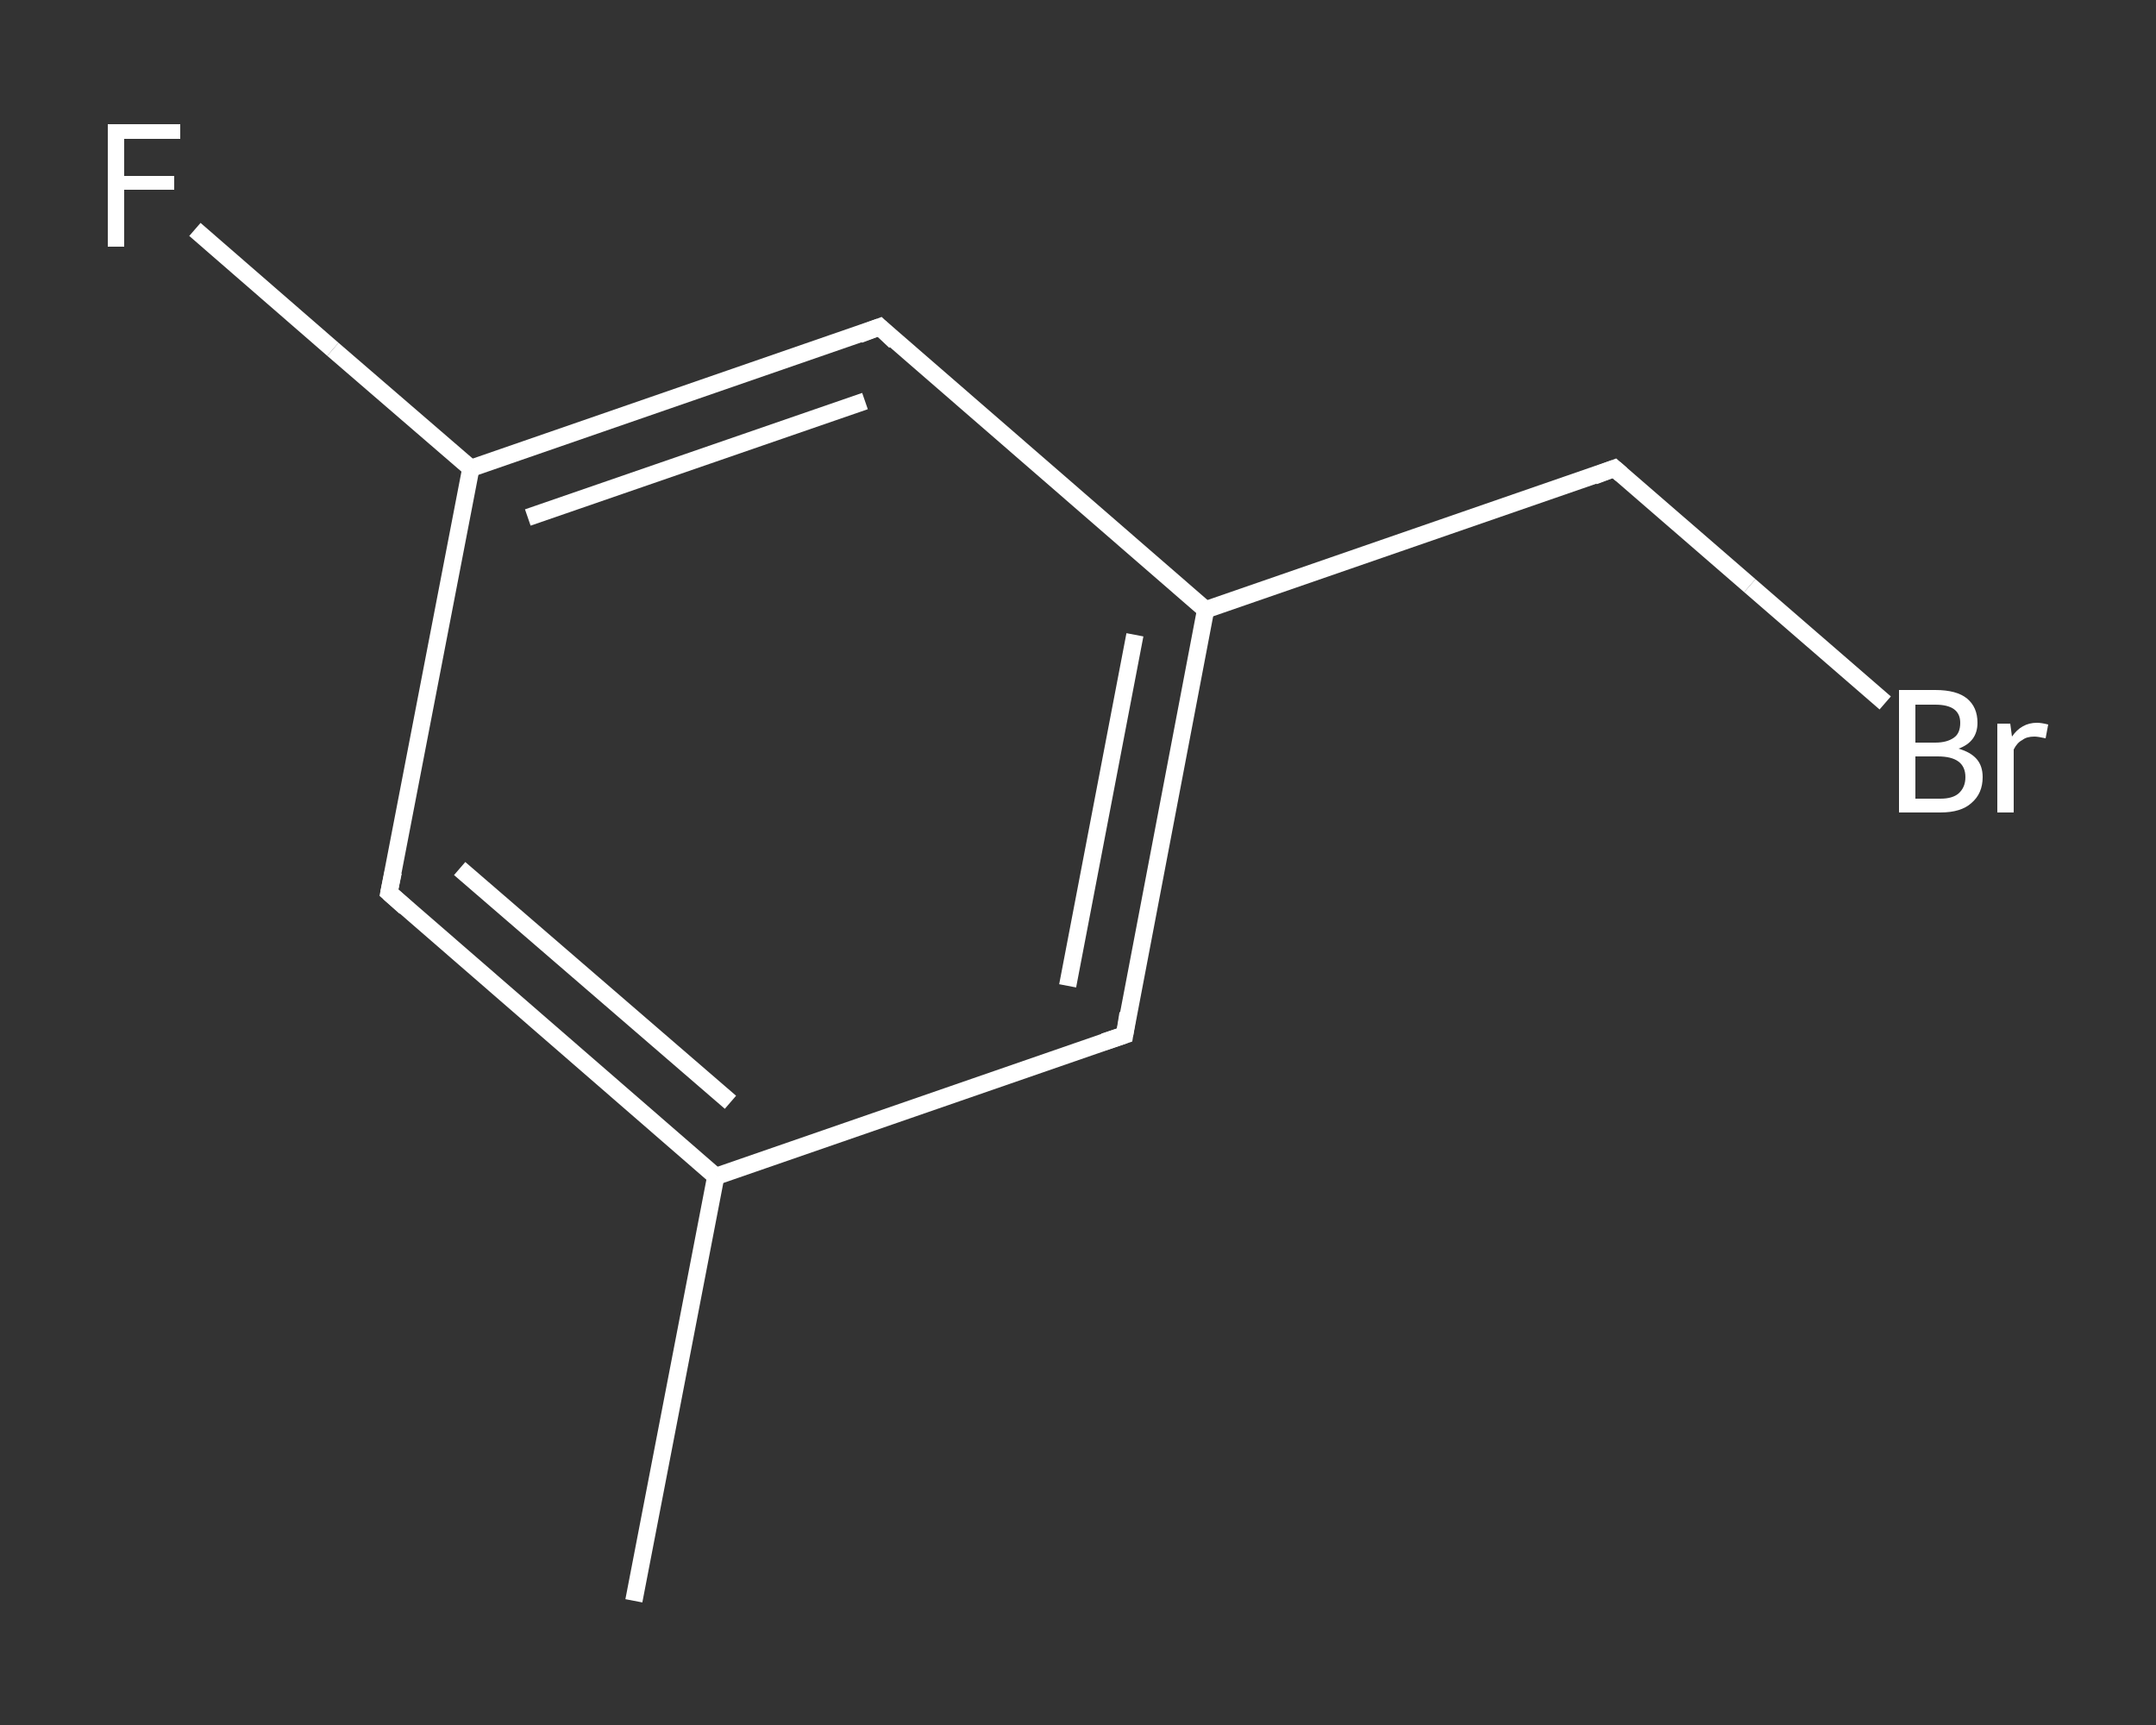 <?xml version='1.0' encoding='iso-8859-1'?>
<svg version='1.1' baseProfile='full'
              xmlns='http://www.w3.org/2000/svg'
                      xmlns:rdkit='http://www.rdkit.org/xml'
                      xmlns:xlink='http://www.w3.org/1999/xlink'
                  xml:space='preserve'
width='250px' height='200px' viewBox='0 0 250 200'>
<rect x="0" y="0" width="250" height="200" fill="#333333" stroke="none"/>
<!-- END OF HEADER -->
<rect style='opacity:1.0;fill:transparent;stroke:none' width='250.0' height='200.0' x='0.0' y='0.0'> </rect>
<path class='bond-0 atom-0 atom-1' d='M 73.5,185.6 L 83.0,136.4' style='fill:none;fill-rule:evenodd;stroke:#FFFFFF;stroke-width:2.0px;stroke-linecap:butt;stroke-linejoin:miter;stroke-opacity:1' />
<path class='bond-1 atom-1 atom-2' d='M 83.0,136.4 L 45.1,103.5' style='fill:none;fill-rule:evenodd;stroke:#FFFFFF;stroke-width:2.0px;stroke-linecap:butt;stroke-linejoin:miter;stroke-opacity:1' />
<path class='bond-1 atom-1 atom-2' d='M 84.7,127.8 L 53.3,100.7' style='fill:none;fill-rule:evenodd;stroke:#FFFFFF;stroke-width:2.0px;stroke-linecap:butt;stroke-linejoin:miter;stroke-opacity:1' />
<path class='bond-2 atom-2 atom-3' d='M 45.1,103.5 L 54.6,54.3' style='fill:none;fill-rule:evenodd;stroke:#FFFFFF;stroke-width:2.0px;stroke-linecap:butt;stroke-linejoin:miter;stroke-opacity:1' />
<path class='bond-3 atom-3 atom-4' d='M 54.6,54.3 L 38.6,40.5' style='fill:none;fill-rule:evenodd;stroke:#FFFFFF;stroke-width:2.0px;stroke-linecap:butt;stroke-linejoin:miter;stroke-opacity:1' />
<path class='bond-3 atom-3 atom-4' d='M 38.6,40.5 L 22.6,26.6' style='fill:none;fill-rule:evenodd;stroke:#FFFFFF;stroke-width:2.0px;stroke-linecap:butt;stroke-linejoin:miter;stroke-opacity:1' />
<path class='bond-4 atom-3 atom-5' d='M 54.6,54.3 L 102.0,37.9' style='fill:none;fill-rule:evenodd;stroke:#FFFFFF;stroke-width:2.0px;stroke-linecap:butt;stroke-linejoin:miter;stroke-opacity:1' />
<path class='bond-4 atom-3 atom-5' d='M 61.2,60.0 L 100.3,46.5' style='fill:none;fill-rule:evenodd;stroke:#FFFFFF;stroke-width:2.0px;stroke-linecap:butt;stroke-linejoin:miter;stroke-opacity:1' />
<path class='bond-5 atom-5 atom-6' d='M 102.0,37.9 L 139.8,70.7' style='fill:none;fill-rule:evenodd;stroke:#FFFFFF;stroke-width:2.0px;stroke-linecap:butt;stroke-linejoin:miter;stroke-opacity:1' />
<path class='bond-6 atom-6 atom-7' d='M 139.8,70.7 L 187.2,54.3' style='fill:none;fill-rule:evenodd;stroke:#FFFFFF;stroke-width:2.0px;stroke-linecap:butt;stroke-linejoin:miter;stroke-opacity:1' />
<path class='bond-7 atom-7 atom-8' d='M 187.2,54.3 L 202.9,67.9' style='fill:none;fill-rule:evenodd;stroke:#FFFFFF;stroke-width:2.0px;stroke-linecap:butt;stroke-linejoin:miter;stroke-opacity:1' />
<path class='bond-7 atom-7 atom-8' d='M 202.9,67.9 L 218.6,81.5' style='fill:none;fill-rule:evenodd;stroke:#FFFFFF;stroke-width:2.0px;stroke-linecap:butt;stroke-linejoin:miter;stroke-opacity:1' />
<path class='bond-8 atom-6 atom-9' d='M 139.8,70.7 L 130.4,120.0' style='fill:none;fill-rule:evenodd;stroke:#FFFFFF;stroke-width:2.0px;stroke-linecap:butt;stroke-linejoin:miter;stroke-opacity:1' />
<path class='bond-8 atom-6 atom-9' d='M 131.6,73.6 L 123.8,114.3' style='fill:none;fill-rule:evenodd;stroke:#FFFFFF;stroke-width:2.0px;stroke-linecap:butt;stroke-linejoin:miter;stroke-opacity:1' />
<path class='bond-9 atom-9 atom-1' d='M 130.4,120.0 L 83.0,136.4' style='fill:none;fill-rule:evenodd;stroke:#FFFFFF;stroke-width:2.0px;stroke-linecap:butt;stroke-linejoin:miter;stroke-opacity:1' />
<path d='M 47.0,105.2 L 45.1,103.5 L 45.6,101.1' style='fill:none;stroke:#FFFFFF;stroke-width:2.0px;stroke-linecap:butt;stroke-linejoin:miter;stroke-opacity:1;' />
<path d='M 99.6,38.8 L 102.0,37.9 L 103.8,39.6' style='fill:none;stroke:#FFFFFF;stroke-width:2.0px;stroke-linecap:butt;stroke-linejoin:miter;stroke-opacity:1;' />
<path d='M 184.8,55.2 L 187.2,54.3 L 188.0,55.0' style='fill:none;stroke:#FFFFFF;stroke-width:2.0px;stroke-linecap:butt;stroke-linejoin:miter;stroke-opacity:1;' />
<path d='M 130.8,117.5 L 130.4,120.0 L 128.0,120.8' style='fill:none;stroke:#FFFFFF;stroke-width:2.0px;stroke-linecap:butt;stroke-linejoin:miter;stroke-opacity:1;' />
<path class='atom-4' d='M 12.5 14.4
L 20.9 14.4
L 20.9 16.1
L 14.4 16.1
L 14.4 20.4
L 20.2 20.4
L 20.2 22.0
L 14.4 22.0
L 14.4 28.6
L 12.5 28.6
L 12.5 14.4
' fill='#FFFFFF'/>
<path class='atom-8' d='M 227.1 86.8
Q 228.5 87.2, 229.2 88.0
Q 229.9 88.8, 229.9 90.1
Q 229.9 92.0, 228.6 93.1
Q 227.4 94.2, 225.0 94.2
L 220.2 94.2
L 220.2 80.0
L 224.4 80.0
Q 226.9 80.0, 228.1 81.0
Q 229.3 82.0, 229.3 83.8
Q 229.3 86.0, 227.1 86.8
M 222.1 81.7
L 222.1 86.1
L 224.4 86.1
Q 225.8 86.1, 226.6 85.5
Q 227.3 85.0, 227.3 83.8
Q 227.3 81.7, 224.4 81.7
L 222.1 81.7
M 225.0 92.6
Q 226.4 92.6, 227.1 92.0
Q 227.9 91.3, 227.9 90.1
Q 227.9 88.9, 227.1 88.3
Q 226.3 87.7, 224.7 87.7
L 222.1 87.7
L 222.1 92.6
L 225.0 92.6
' fill='#FFFFFF'/>
<path class='atom-8' d='M 233.1 83.9
L 233.3 85.4
Q 234.4 83.8, 236.2 83.8
Q 236.7 83.8, 237.5 84.0
L 237.2 85.6
Q 236.3 85.4, 235.9 85.4
Q 235.0 85.4, 234.5 85.8
Q 233.9 86.1, 233.5 86.9
L 233.5 94.2
L 231.6 94.2
L 231.6 83.9
L 233.1 83.9
' fill='#FFFFFF'/>
</svg>
